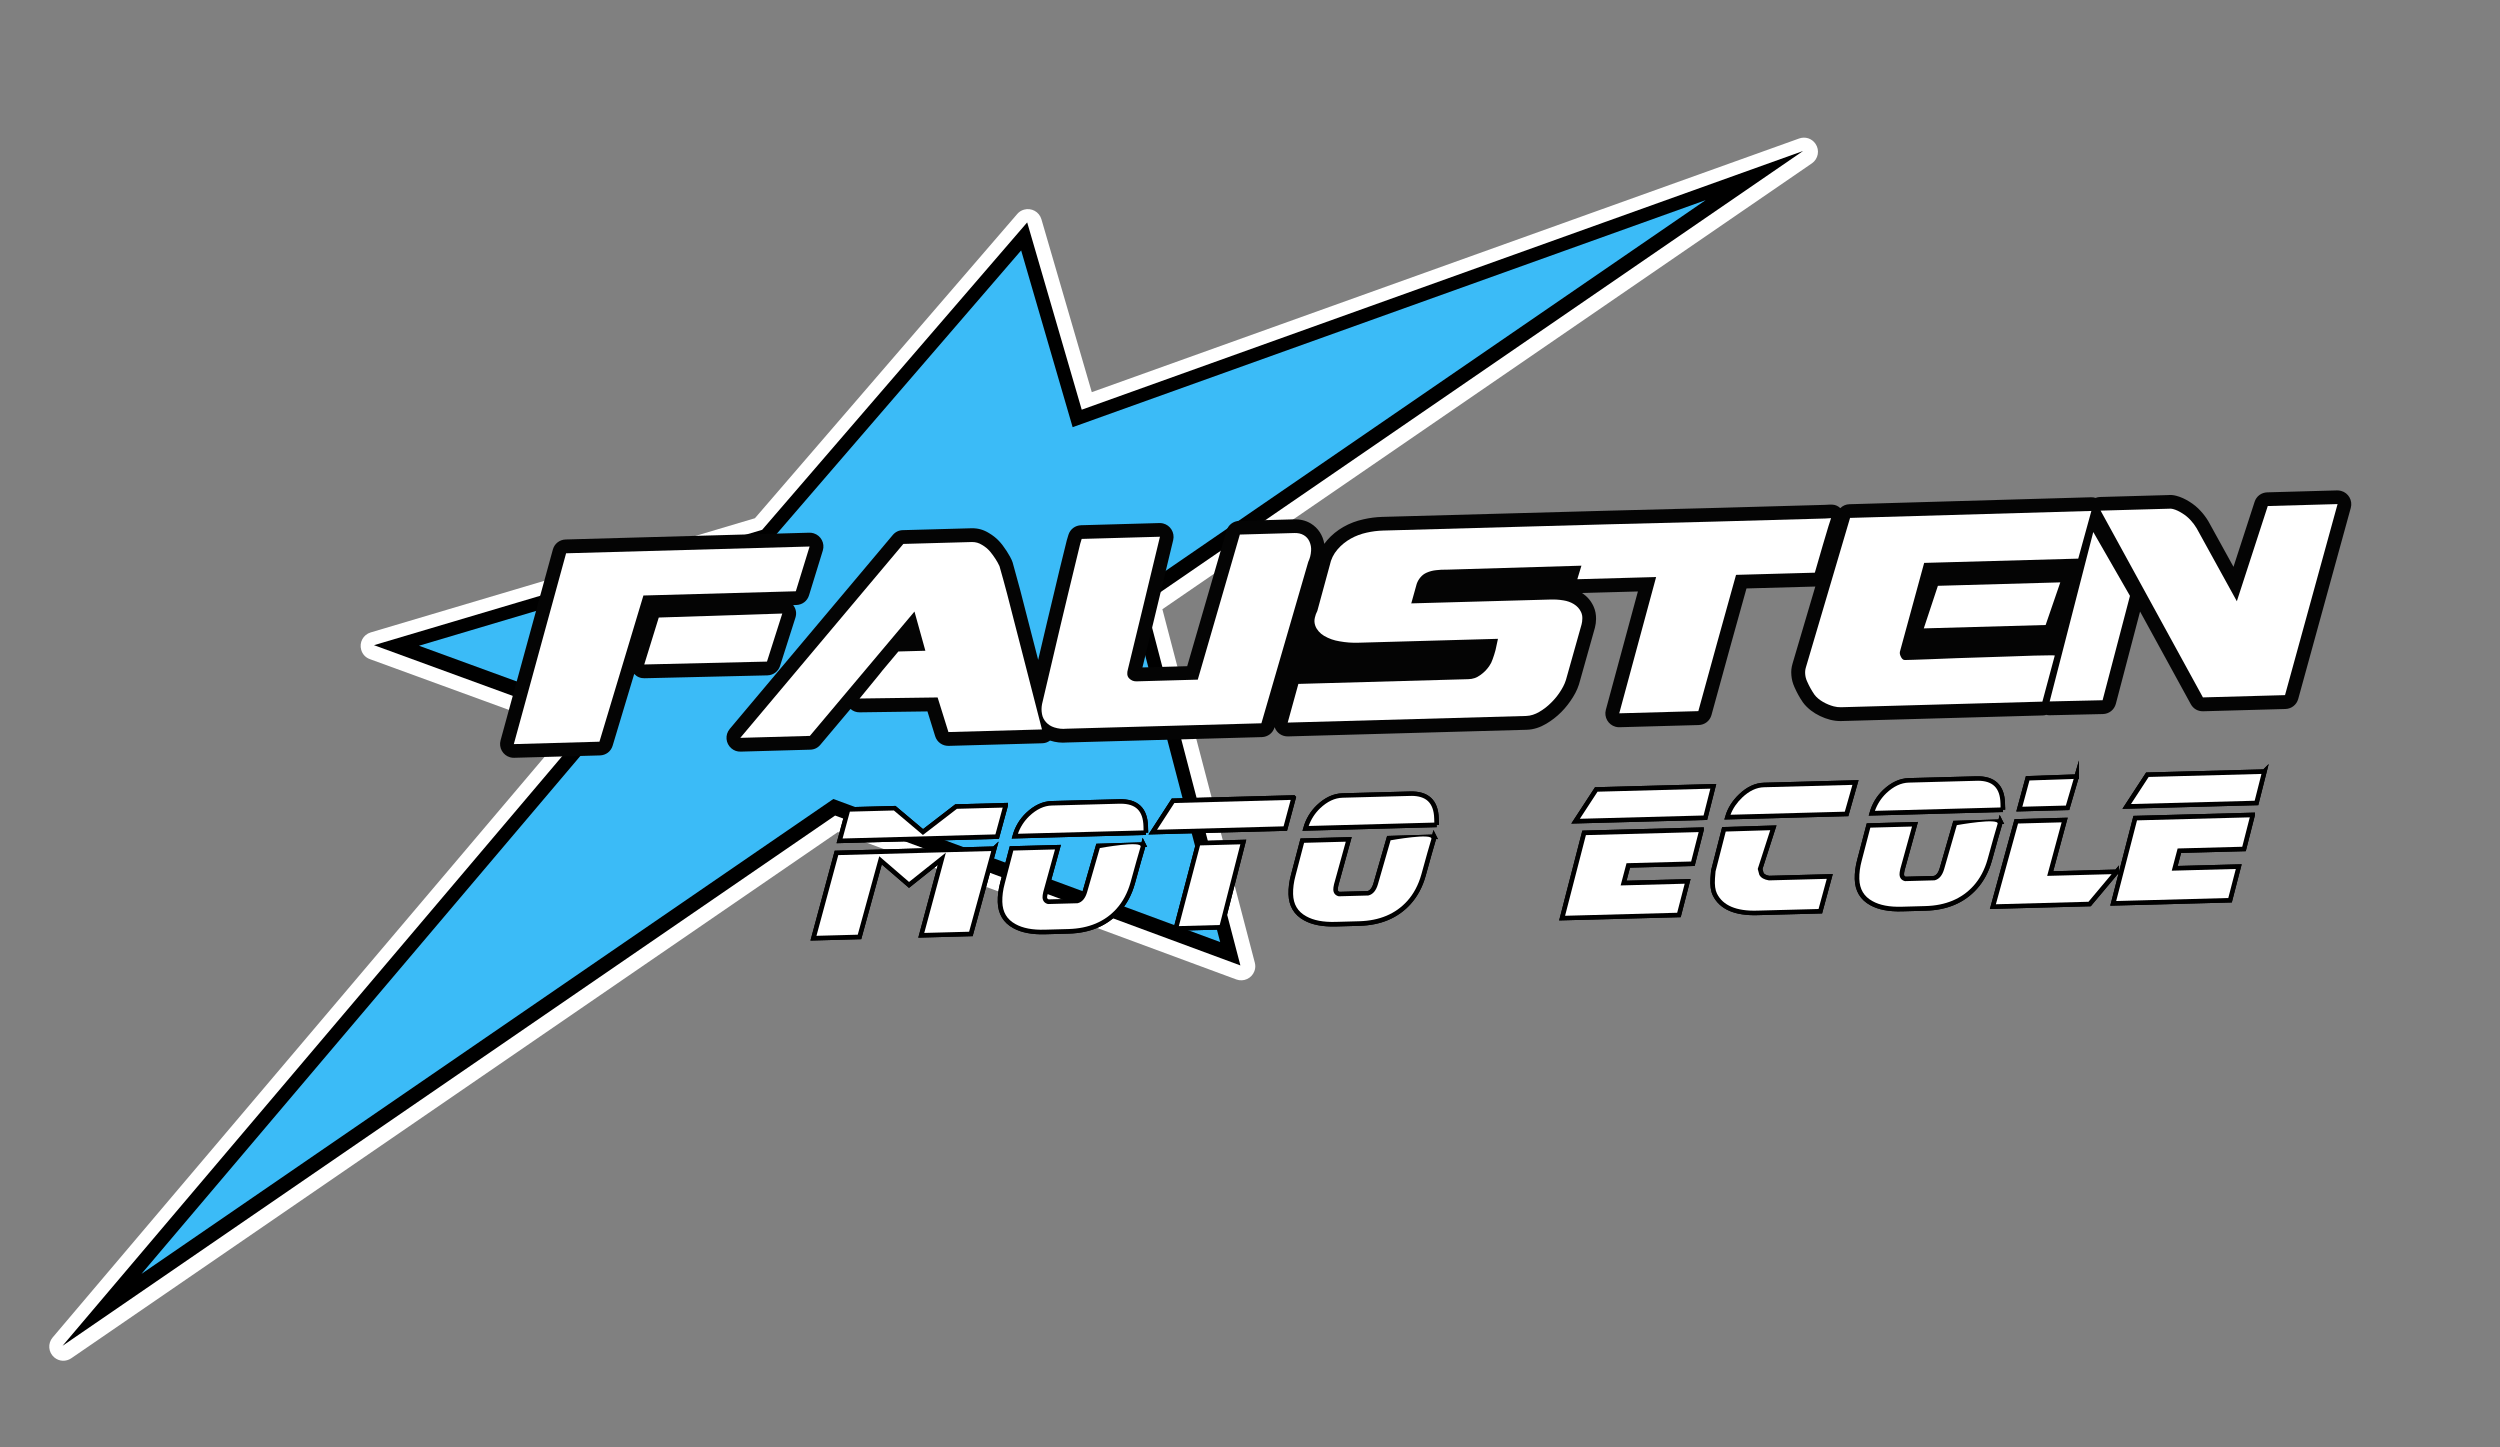 <svg xmlns="http://www.w3.org/2000/svg" xmlns:xlink="http://www.w3.org/1999/xlink" xmlns:serif="http://www.serif.com/" width="100%" height="100%" viewBox="0 0 539 312" xml:space="preserve" style="fill-rule:evenodd;clip-rule:evenodd;stroke-miterlimit:10;"><rect x="0" y="0" width="539" height="312" fill="#808080" stroke="none"/>    <g id="ETOILE_Blanc_Fond">        <path d="M180.64,179.39L266.55,211.17C268.12,211.75 269.87,210.95 270.45,209.38C270.68,208.77 270.7,208.19 270.54,207.56L250.61,131.35L390.64,35.22C392.02,34.27 392.37,32.38 391.42,31C390.63,29.84 389.21,29.39 387.89,29.86L235.39,84.55L224.53,47.27C224.06,45.66 222.38,44.74 220.77,45.2C220.18,45.37 219.72,45.67 219.32,46.13L162.76,111.73L79.92,136.35C78.31,136.83 77.4,138.52 77.88,140.12C78.16,141.07 78.81,141.77 79.75,142.11L122.14,157.59L11.34,288.37C10.26,289.65 10.41,291.56 11.69,292.65C12.75,293.55 14.22,293.62 15.37,292.84L180.63,179.4L180.64,179.39Z" style="fill:white;fill-rule:nonzero;"></path>    </g>    <g id="ETOILE_LISERET_NOIR">        <path d="M13.48,290.16L180.05,175.83L267.43,208.15L246.97,129.88L388.75,32.55L233.22,88.33L221.46,47.95L164.32,114.23L80.63,139.1L127.1,156.08L13.48,290.16Z" style="fill-rule:nonzero;"></path>        <path d="M30.5,274.65L132.28,154.54L90.33,139.22L166.08,116.7L220.16,53.99L231.26,92.1L367.74,43.15L243.54,128.41L263.07,203.11L179.67,172.26L30.5,274.65Z" style="fill-rule:nonzero;"></path>        <path d="M30.5,274.65L132.28,154.54L90.33,139.22L166.08,116.7L220.16,53.99L231.26,92.1L367.74,43.15L243.54,128.41L263.07,203.11L179.67,172.26L30.5,274.65Z" style="fill:rgb(59,187,247);fill-rule:nonzero;"></path>    </g>    <g id="FAUSTEN">        <path d="M136.74,145.3C137.34,145.94 138.09,146.25 138.97,146.23L165.43,145.61C166.72,145.58 167.8,144.77 168.19,143.54L171.49,133.18C171.8,132.22 171.63,131.26 171.01,130.46L171.67,130.44C172.97,130.4 174.05,129.59 174.43,128.34L177.4,118.69C177.88,117.12 177,115.46 175.43,114.98C175.1,114.88 174.81,114.84 174.47,114.85L121.97,116.31C120.64,116.35 119.54,117.21 119.19,118.5L107.92,159.63C107.49,161.21 108.42,162.85 110,163.28C110.3,163.36 110.56,163.39 110.87,163.38L129.33,162.87C130.64,162.83 131.72,162.01 132.09,160.76L136.74,145.29L136.74,145.3Z" style="fill:rgb(4,4,4);fill-rule:nonzero;"></path>        <path d="M226.39,159.67L226.4,159.67C227.66,160.07 228.79,160.19 230.1,160.08L272.04,158.92C273.36,158.88 274.44,158.04 274.81,156.78C275.25,158.02 276.38,158.8 277.7,158.77L329.15,157.34C330.64,157.3 332.06,156.82 333.34,156.06C335.8,154.61 337.68,152.66 339.14,150.29C339.89,149.09 340.36,147.97 340.7,146.59L343.87,135.31C344.03,134.67 344.1,134.11 344.11,133.45C344.13,132.54 343.96,131.6 343.58,130.77C343.01,129.52 342.22,128.6 341.07,127.85L353.13,127.52L346.22,153.04C345.79,154.62 346.73,156.26 348.31,156.69C348.6,156.77 348.86,156.8 349.17,156.79L366.22,156.32C367.55,156.28 368.65,155.43 369,154.14C370.44,148.95 371.65,144.58 373.06,139.38L376.54,126.87L391.34,126.46L391.38,126.46L386.48,143.05C386.22,143.92 386.14,144.69 386.22,145.59C386.3,146.51 386.5,147.29 386.88,148.13C387.41,149.33 387.94,150.3 388.68,151.39C389.11,152.02 389.83,152.71 390.44,153.18C391.09,153.67 391.68,154.03 392.41,154.38C393.78,155.04 395.35,155.49 396.9,155.46L440.39,154.25C440.67,154.25 440.91,154.2 441.18,154.12C441.45,154.19 441.68,154.21 441.96,154.21L453.37,153.95C454.72,153.92 455.83,153.04 456.18,151.73L461.4,131.85L472.33,151.81C472.88,152.82 473.87,153.38 475.02,153.35L492.72,152.86C494.05,152.82 495.15,151.96 495.5,150.68L506.83,109.49C507.27,107.91 506.33,106.27 504.75,105.84C504.45,105.76 504.19,105.73 503.88,105.73L488.83,106.15C487.55,106.19 486.48,106.98 486.09,108.2L481.54,122.21L476.12,112.38C475.62,111.56 475.14,110.91 474.49,110.2C473.73,109.36 472.98,108.75 472.02,108.15C471.14,107.6 470.2,107.15 469.19,106.89C468.57,106.73 468.02,106.68 467.39,106.74L452.79,107.15C452.43,107.16 452.13,107.22 451.8,107.35C451.46,107.24 451.15,107.19 450.79,107.21L398.76,108.71C397.98,108.73 397.33,109.01 396.77,109.55C395.71,108.57 394.79,108.8 393.37,108.85C377.04,109.32 363.25,109.7 346.91,110.1C346.57,110.1 298.58,111.43 298.06,111.44C296.61,111.49 295.39,111.64 293.97,111.96C290.9,112.63 288.14,114.15 286.11,116.5C285.89,116.75 285.71,116.98 285.52,117.25C285.2,115.41 284.2,113.84 282.63,112.88C281.51,112.19 280.24,111.93 278.94,111.97L267.2,112.3C265.88,112.34 264.8,113.18 264.43,114.44L255.96,143.63L246.31,143.9L247.27,140L252.94,116.44C253.32,114.84 252.34,113.24 250.75,112.85C250.48,112.79 250.25,112.76 249.97,112.77L233.1,113.24C231.82,113.28 230.75,114.07 230.36,115.29C230.09,116.13 229.89,116.85 229.7,117.71C228.82,121.23 228.1,124.21 227.27,127.75C226.75,129.99 226.3,131.88 225.75,134.11L223.83,142.27L223.07,139.31C222.48,137.08 221.99,135.19 221.43,132.95C220.93,130.95 220.5,129.26 219.97,127.27C219.41,125.15 218.92,123.36 218.32,121.25C218.14,120.62 217.45,119.44 217.05,118.83C215.86,117.01 214.92,115.95 213.22,114.93C212.06,114.21 210.89,113.88 209.53,113.89L194.66,114.3C193.78,114.32 193.04,114.68 192.47,115.36L157.33,157.16C156.27,158.42 156.44,160.29 157.69,161.35C158.27,161.84 158.93,162.07 159.69,162.05L174.68,161.63C175.56,161.61 176.3,161.25 176.87,160.57L183.37,152.85C183.95,153.35 184.6,153.59 185.36,153.58L199.96,153.38L201.62,158.72C202.02,160.01 203.19,160.84 204.54,160.81L224.7,160.25C225.33,160.23 225.86,160.05 226.36,159.68L226.39,159.67Z" style="fill:rgb(4,4,4);fill-rule:nonzero;"></path>        <path d="M278.23,145L280.82,136.06C281.41,137.56 282.55,138.82 283.93,139.64C285.35,140.48 286.69,140.96 288.32,141.21C289.92,141.49 291.3,141.59 292.93,141.54L319.11,140.81L318.98,141.16C318.89,141.44 318.77,141.67 318.6,141.92C318.25,142.42 317.88,142.79 317.38,143.14C317.1,143.34 316.81,143.44 316.46,143.46L279.82,144.48C279.22,144.5 278.71,144.66 278.21,145L278.23,145Z" style="fill:rgb(4,4,4);fill-rule:nonzero;"></path>        <path d="M337.1,125.05C337.13,125.6 337.28,126.05 337.57,126.51L337.53,126.51C336.36,126.32 335.35,126.26 334.16,126.29L308.21,127.01C308.27,126.72 308.49,126.32 308.79,126.18C309.18,126.02 309.53,125.93 309.95,125.89L309.99,125.89C310.63,125.81 311.18,125.79 311.83,125.8L337.11,125.06L337.1,125.05Z" style="fill:rgb(4,4,4);fill-rule:nonzero;"></path>    </g>    <g id="FAUSTEN_COULEUR">        <path d="M110.78,160.43L122.05,119.29L174.55,117.83L171.58,127.48L138.72,128.39L129.24,159.91L110.78,160.43Z" style="fill:white;fill-rule:nonzero;"></path>        <path d="M138.9,143.26L142.03,133.14L168.66,132.28L165.36,142.64L138.9,143.26Z" style="fill:white;fill-rule:nonzero;"></path>        <path d="M340.96,121.96L311.89,122.82C311.1,122.8 310.43,122.84 309.64,122.93C308.89,123.01 308.27,123.17 307.58,123.47C307.03,123.72 306.6,124.04 306.22,124.51C305.87,124.94 305.64,125.34 305.45,125.86L304.27,130.09L334.25,129.26C335.25,129.23 336.09,129.28 337.08,129.44C338.63,129.68 340.23,130.49 340.89,131.99C341.09,132.45 341.17,132.87 341.15,133.37C341.15,133.81 341.09,134.18 340.99,134.61L337.83,145.84C337.57,146.92 337.2,147.79 336.62,148.73C335.99,149.77 335.35,150.58 334.49,151.44C333.66,152.28 332.86,152.9 331.84,153.5C331,153.99 330.04,154.33 329.07,154.36L277.63,155.79L279.93,147.45L316.56,146.43C317.53,146.41 318.34,146.14 319.12,145.57C319.92,145.01 320.51,144.42 321.07,143.62C321.41,143.13 321.63,142.68 321.82,142.11C322.07,141.43 322.25,140.84 322.44,140.14C322.64,139.3 322.79,138.58 322.96,137.73L292.86,138.57C291.43,138.61 290.23,138.52 288.82,138.27C287.58,138.07 286.55,137.71 285.46,137.08C284.63,136.59 283.9,135.8 283.58,134.92C283.37,134.33 283.34,133.78 283.48,133.18C283.6,132.64 283.76,132.2 284.02,131.7L286.69,121.89C286.97,120.55 287.5,119.47 288.39,118.43C290.01,116.55 292.24,115.37 294.64,114.84C295.87,114.57 296.93,114.43 298.19,114.39L346.75,113.04C354.65,112.86 361.32,112.69 369.21,112.47L393.51,111.79C393.75,111.79 394.72,111.73 394.78,111.71C394.57,112.32 394.4,112.84 394.21,113.47L393,117.53L391.28,123.47L374.29,123.94L370.22,138.57C368.8,143.76 367.6,148.14 366.16,153.32L349.11,153.79L357.06,124.41L340.07,124.88L340.96,121.95L340.96,121.96Z" style="fill:white;fill-rule:nonzero;"></path>        <path d="M159.62,159.07L194.76,117.27L209.57,116.86C210.36,116.86 211.04,117.05 211.71,117.47C212.4,117.87 212.93,118.3 213.46,118.91C213.89,119.43 214.22,119.89 214.59,120.45C214.95,120.99 215.21,121.47 215.49,122.06C216.09,124.15 216.57,125.92 217.13,128.02C217.65,130 218.08,131.68 218.58,133.67C219.15,135.92 219.64,137.82 220.23,140.07L224.65,157.27L204.48,157.83L202.15,150.37L185.33,150.6C186.78,148.81 188.01,147.3 189.48,145.53C189.99,144.87 190.44,144.32 190.99,143.68C191.86,142.66 192.93,141.38 193.69,140.46L199.51,140.3L197.16,131.85L174.61,158.66L159.62,159.08L159.62,159.07Z" style="fill:white;fill-rule:nonzero;"></path>        <path d="M250.08,115.74C249.24,119.23 243.41,143.44 243.17,144.33C242.98,145 242.92,145.77 243.49,146.3C243.91,146.71 244.42,146.91 245.01,146.9L258.24,146.53L267.31,115.25L279.07,114.92C279.77,114.9 280.51,115.02 281.11,115.39C281.67,115.73 282.05,116.16 282.32,116.76C282.61,117.42 282.72,118.04 282.67,118.76C282.61,119.63 282.43,120.35 282.06,121.14L271.96,155.94L229.93,157.11C229,157.2 228.2,157.11 227.3,156.83C226.59,156.6 226.04,156.26 225.53,155.71C225.07,155.2 224.79,154.66 224.66,153.98C224.52,153.23 224.52,152.57 224.66,151.82L228.66,134.8C229.21,132.55 229.66,130.65 230.19,128.4C231.03,124.87 231.75,121.89 232.62,118.36C232.79,117.59 232.96,116.94 233.21,116.19L250.08,115.72L250.08,115.74Z" style="fill:white;fill-rule:nonzero;"></path>        <path d="M417.81,126.3L444.2,125.56L441.04,134.75L414.77,135.48L417.81,126.3Z" style="fill:white;fill-rule:nonzero;"></path>        <path d="M441.91,151.23L451.31,114.7L459.22,128.47L453.32,150.97L441.91,151.23Z" style="fill:white;fill-rule:nonzero;"></path>        <path d="M482.26,129.64L488.93,109.1L503.98,108.68L492.65,149.87L474.95,150.36L452.89,110.09L467.59,109.68C467.9,109.64 468.17,109.66 468.48,109.74C469.19,109.92 469.85,110.26 470.47,110.65C471.19,111.09 471.74,111.55 472.31,112.17C472.82,112.73 473.2,113.24 473.59,113.88L482.26,129.62L482.26,129.64Z" style="fill:white;fill-rule:nonzero;"></path>        <path d="M398.87,111.66L450.9,110.16L448.07,120.44L414.85,121.36L409.62,140.52C409.53,140.9 409.69,141.33 409.86,141.65C410.02,141.97 410.29,142.31 410.67,142.3L412.55,142.25L416.52,142.11L421.84,141.9L427.78,141.71C429.83,141.65 431.55,141.6 433.6,141.52L438.57,141.35C439.76,141.31 440.76,141.29 441.95,141.29C442.19,141.29 442.96,141.29 443.02,141.32L443.03,141.32L443.03,141.33L443.01,141.33L440.34,151.27L396.89,152.48C396.34,152.48 395.88,152.43 395.35,152.29C393.9,151.91 392.07,150.99 391.16,149.72C390.53,148.78 390.06,147.94 389.61,146.91C389.37,146.39 389.25,145.92 389.2,145.35C389.16,144.83 389.2,144.39 389.35,143.89L398.87,111.67L398.87,111.66Z" style="fill:white;fill-rule:nonzero;"></path>    </g>    <g id="MOTO_ECOLE">        <g>            <path d="M216.82,173.62L214.98,180.37L181.02,181.28L182.86,174.53L192.89,174.26L198.99,179.4L206.14,173.9L216.82,173.61L216.82,173.62ZM214.36,182.98L209.32,201.35L198.64,201.64L203.09,185.12L195.99,190.78L189.84,185.48L185.3,202L175.39,202.27L180.35,183.9L214.35,182.99L214.36,182.98Z" style="fill-rule:nonzero;stroke:black;stroke-width:1px;"></path>            <path d="M247.05,179.51L218.79,180.27C219.31,178.45 220.24,176.89 221.58,175.61C223.23,174.05 224.95,173.25 226.75,173.2L241.33,172.81C245.02,172.71 246.91,174.48 247.01,178.12C247.03,179.02 247.05,179.49 247.05,179.52L247.05,179.51ZM246.52,182.08L246.37,182.72C245.95,184.11 245.23,186.66 244.21,190.36C243.56,192.69 242.51,194.66 241.06,196.27C238.45,199.16 234.88,200.67 230.37,200.79L225.27,200.93C222.53,201 220.34,200.58 218.71,199.67C216.71,198.58 215.67,196.84 215.61,194.45C215.58,193.17 215.75,191.81 216.14,190.37L218.09,182.94L228.08,182.67L225.38,192.44C225.28,192.9 225.23,193.24 225.24,193.48C225.25,194.01 225.52,194.34 226.04,194.46L232.26,194.29C233.03,194.08 233.58,193.39 233.92,192.21L236.75,182.4L246.53,182.1L246.52,182.08Z" style="fill-rule:nonzero;stroke:black;stroke-width:1px;"></path>            <path d="M278.9,171.96L277.1,178.63L248.54,179.39L252.91,172.65L278.89,171.95L278.9,171.96ZM268.05,181.55L263.35,199.91L253.53,200.17L258.36,181.81L268.05,181.55Z" style="fill-rule:nonzero;stroke:black;stroke-width:1px;"></path>            <path d="M309.74,177.84L281.48,178.6C282,176.78 282.93,175.22 284.27,173.94C285.92,172.38 287.64,171.58 289.44,171.53L304.02,171.14C307.71,171.04 309.6,172.81 309.7,176.45C309.72,177.35 309.74,177.82 309.74,177.85L309.74,177.84ZM309.21,180.4L309.06,181.04C308.64,182.43 307.92,184.98 306.9,188.68C306.25,191.01 305.2,192.98 303.75,194.59C301.14,197.48 297.57,198.99 293.06,199.11L287.96,199.25C285.22,199.32 283.03,198.9 281.4,197.99C279.4,196.9 278.36,195.16 278.3,192.77C278.27,191.49 278.44,190.13 278.83,188.69L280.78,181.26L290.77,180.99L288.07,190.76C287.97,191.22 287.92,191.56 287.93,191.8C287.94,192.33 288.21,192.66 288.73,192.78L294.95,192.61C295.72,192.4 296.27,191.71 296.61,190.53L299.44,180.72L309.22,180.42L309.21,180.4Z" style="fill-rule:nonzero;stroke:black;stroke-width:1px;"></path>            <path d="M369.38,169.54L367.67,176.29L339.71,177.04L344.16,170.22L369.37,169.54L369.38,169.54ZM366.84,178.9L364.98,186.21L351.04,186.58L350.03,190.4L363.84,190.03L361.97,197.26L336.8,197.93L341.54,179.57L366.84,178.89L366.84,178.9Z" style="fill-rule:nonzero;stroke:black;stroke-width:1px;"></path>            <path d="M400.04,168.72L398.12,175.48L372.44,176.17C372.94,174.45 373.9,172.93 375.32,171.58C376.91,170.07 378.58,169.3 380.32,169.25L400.04,168.72ZM394.49,188.97L392.46,196.45L378.87,196.81C374.15,196.94 371.11,195.62 369.75,192.87C369.33,192.03 369.17,190.85 369.27,189.34C369.29,189.05 369.33,188.52 369.4,187.74L371.69,178.8L382.32,178.48L379.47,187.34C379.57,187.68 379.66,188.04 379.76,188.41C380.03,188.88 380.57,189.18 381.37,189.32L394.49,188.97Z" style="fill-rule:nonzero;stroke:black;stroke-width:1px;"></path>            <path d="M431.82,174.57L403.56,175.33C404.08,173.51 405.01,171.95 406.35,170.67C408,169.11 409.72,168.31 411.52,168.26L426.1,167.87C429.79,167.77 431.68,169.54 431.78,173.18C431.8,174.08 431.82,174.55 431.82,174.58L431.82,174.57ZM431.29,177.14L431.14,177.78C430.72,179.17 430,181.72 428.98,185.42C428.33,187.75 427.28,189.72 425.83,191.33C423.22,194.22 419.65,195.73 415.14,195.85L410.04,195.99C407.3,196.06 405.11,195.64 403.48,194.73C401.48,193.64 400.44,191.9 400.38,189.51C400.35,188.23 400.52,186.87 400.91,185.43L402.86,178L412.85,177.73L410.15,187.5C410.05,187.96 410,188.3 410.01,188.54C410.02,189.07 410.29,189.4 410.81,189.52L417.03,189.35C417.8,189.14 418.35,188.45 418.69,187.27L421.52,177.46L431.3,177.16L431.29,177.14Z" style="fill-rule:nonzero;stroke:black;stroke-width:1px;"></path>            <path d="M447.72,167.44L445.75,174.16L435.37,174.44L437.17,167.81L447.72,167.45L447.72,167.44ZM456.34,187.96L450.52,194.9L429.68,195.46L434.72,177.09L445.14,176.81L442.02,188.35L456.34,187.97L456.34,187.96Z" style="fill-rule:nonzero;stroke:black;stroke-width:1px;"></path>            <path d="M488.2,166.36L486.49,173.11L458.53,173.86L462.98,167.04L488.19,166.37L488.2,166.36ZM485.66,175.72L483.8,183.03L469.86,183.4L468.85,187.22L482.66,186.85L480.79,194.08L455.62,194.75L460.36,176.39L485.66,175.71L485.66,175.72Z" style="fill-rule:nonzero;stroke:black;stroke-width:1px;"></path>        </g>        <g>            <path d="M216.82,173.62L214.98,180.37L181.02,181.28L182.86,174.53L192.89,174.26L198.99,179.4L206.14,173.9L216.82,173.61L216.82,173.62ZM214.36,182.98L209.32,201.35L198.64,201.64L203.09,185.12L195.99,190.78L189.84,185.48L185.3,202L175.39,202.27L180.35,183.9L214.35,182.99L214.36,182.98Z" style="fill-rule:nonzero;stroke:black;stroke-width:1px;"></path>            <path d="M247.05,179.51L218.79,180.27C219.31,178.45 220.24,176.89 221.58,175.61C223.23,174.05 224.95,173.25 226.75,173.2L241.33,172.81C245.02,172.71 246.91,174.48 247.01,178.12C247.03,179.02 247.05,179.49 247.05,179.52L247.05,179.51ZM246.52,182.08L246.37,182.72C245.95,184.11 245.23,186.66 244.21,190.36C243.56,192.69 242.51,194.66 241.06,196.27C238.45,199.16 234.88,200.67 230.37,200.79L225.27,200.93C222.53,201 220.34,200.58 218.71,199.67C216.71,198.58 215.67,196.84 215.61,194.45C215.58,193.17 215.75,191.81 216.14,190.37L218.09,182.94L228.08,182.67L225.38,192.44C225.28,192.9 225.23,193.24 225.24,193.48C225.25,194.01 225.52,194.34 226.04,194.46L232.26,194.29C233.03,194.08 233.58,193.39 233.92,192.21L236.75,182.4L246.53,182.1L246.52,182.08Z" style="fill-rule:nonzero;stroke:black;stroke-width:1px;"></path>            <path d="M278.9,171.96L277.1,178.63L248.54,179.39L252.91,172.65L278.89,171.95L278.9,171.96ZM268.05,181.55L263.35,199.91L253.53,200.17L258.36,181.81L268.05,181.55Z" style="fill-rule:nonzero;stroke:black;stroke-width:1px;"></path>            <path d="M309.74,177.84L281.48,178.6C282,176.78 282.93,175.22 284.27,173.94C285.92,172.38 287.64,171.58 289.44,171.53L304.02,171.14C307.71,171.04 309.6,172.81 309.7,176.45C309.72,177.35 309.74,177.82 309.74,177.85L309.74,177.84ZM309.21,180.4L309.06,181.04C308.64,182.43 307.92,184.98 306.9,188.68C306.25,191.01 305.2,192.98 303.75,194.59C301.14,197.48 297.57,198.99 293.06,199.11L287.96,199.25C285.22,199.32 283.03,198.9 281.4,197.99C279.4,196.9 278.36,195.16 278.3,192.77C278.27,191.49 278.44,190.13 278.83,188.69L280.78,181.26L290.77,180.99L288.07,190.76C287.97,191.22 287.92,191.56 287.93,191.8C287.94,192.33 288.21,192.66 288.73,192.78L294.95,192.61C295.72,192.4 296.27,191.71 296.61,190.53L299.44,180.72L309.22,180.42L309.21,180.4Z" style="fill-rule:nonzero;stroke:black;stroke-width:1px;"></path>            <path d="M369.38,169.54L367.67,176.29L339.71,177.04L344.16,170.22L369.37,169.54L369.38,169.54ZM366.84,178.9L364.98,186.21L351.04,186.58L350.03,190.4L363.84,190.03L361.97,197.26L336.8,197.93L341.54,179.57L366.84,178.89L366.84,178.9Z" style="fill-rule:nonzero;stroke:black;stroke-width:1px;"></path>            <path d="M400.04,168.72L398.12,175.48L372.44,176.17C372.94,174.45 373.9,172.93 375.32,171.58C376.91,170.07 378.58,169.3 380.32,169.25L400.04,168.72ZM394.49,188.97L392.46,196.45L378.87,196.81C374.15,196.94 371.11,195.62 369.75,192.87C369.33,192.03 369.17,190.85 369.27,189.34C369.29,189.05 369.33,188.52 369.4,187.74L371.69,178.8L382.32,178.48L379.47,187.34C379.57,187.68 379.66,188.04 379.76,188.41C380.03,188.88 380.57,189.18 381.37,189.32L394.49,188.97Z" style="fill-rule:nonzero;stroke:black;stroke-width:1px;"></path>            <path d="M431.82,174.57L403.56,175.33C404.08,173.51 405.01,171.95 406.35,170.67C408,169.11 409.72,168.31 411.52,168.26L426.1,167.87C429.79,167.77 431.68,169.54 431.78,173.18C431.8,174.08 431.82,174.55 431.82,174.58L431.82,174.57ZM431.29,177.14L431.14,177.78C430.72,179.17 430,181.72 428.98,185.42C428.33,187.75 427.28,189.72 425.83,191.33C423.22,194.22 419.65,195.73 415.14,195.85L410.04,195.99C407.3,196.06 405.11,195.64 403.48,194.73C401.48,193.64 400.44,191.9 400.38,189.51C400.35,188.23 400.52,186.87 400.91,185.43L402.86,178L412.85,177.73L410.15,187.5C410.05,187.96 410,188.3 410.01,188.54C410.02,189.07 410.29,189.4 410.81,189.52L417.03,189.35C417.8,189.14 418.35,188.45 418.69,187.27L421.52,177.46L431.3,177.16L431.29,177.14Z" style="fill-rule:nonzero;stroke:black;stroke-width:1px;"></path>            <path d="M447.72,167.44L445.75,174.16L435.37,174.44L437.17,167.81L447.72,167.45L447.72,167.44ZM456.34,187.96L450.52,194.9L429.68,195.46L434.72,177.09L445.14,176.81L442.02,188.35L456.34,187.97L456.34,187.96Z" style="fill-rule:nonzero;stroke:black;stroke-width:1px;"></path>            <path d="M488.2,166.36L486.49,173.11L458.53,173.86L462.98,167.04L488.19,166.37L488.2,166.36ZM485.66,175.72L483.8,183.03L469.86,183.4L468.85,187.22L482.66,186.85L480.79,194.08L455.62,194.75L460.36,176.39L485.66,175.71L485.66,175.72Z" style="fill-rule:nonzero;stroke:black;stroke-width:1px;"></path>        </g>    </g>    <g id="MOTO_ECOLE_COULEUR">        <g>            <path d="M180.73,184.37L176.03,201.76L184.93,201.52L189.57,184.61L195.99,190.15L203.93,183.83L199.27,201.14L208.94,200.88L213.72,183.48L180.73,184.36L180.73,184.37ZM183.23,175L181.66,180.78L214.61,179.9L216.18,174.12L206.31,174.38L198.98,180.02L192.72,174.74L183.23,174.99L183.23,175Z" style="fill:white;fill-rule:nonzero;"></path>            <path d="M218.47,183.4L216.62,190.48C216.24,191.88 216.07,193.21 216.1,194.43C216.16,196.66 217.09,198.23 218.95,199.24C220.5,200.11 222.61,200.52 225.26,200.44L230.36,200.3C234.72,200.18 238.2,198.72 240.71,195.94C242.1,194.4 243.12,192.47 243.75,190.22C244.76,186.54 245.49,183.97 245.91,182.57C246.33,181.17 237.12,182.84 237.12,182.84L234.39,192.31C234,193.66 233.33,194.47 232.39,194.72L232.28,194.74L226,194.91L225.94,194.91C225.21,194.73 224.79,194.22 224.77,193.46C224.77,193.18 224.81,192.8 224.93,192.3L227.46,183.14L218.48,183.38L218.47,183.4ZM241.63,173.28L241.35,173.28L226.77,173.67C225.1,173.71 223.47,174.48 221.92,175.95C220.81,177.02 219.98,178.3 219.46,179.76L246.55,179.04L246.53,178.13C246.44,174.83 244.88,173.28 241.63,173.28Z" style="fill:white;fill-rule:nonzero;"></path>            <path d="M258.73,182.28L254.16,199.67L262.97,199.43L267.42,182.04L258.73,182.27L258.73,182.28ZM253.19,173.13L249.46,178.89L276.74,178.16L278.27,172.46L253.19,173.13Z" style="fill:white;fill-rule:nonzero;"></path>            <path d="M281.16,181.72L279.31,188.8C278.93,190.2 278.76,191.53 278.79,192.75C278.85,194.98 279.78,196.55 281.64,197.56C283.19,198.43 285.29,198.84 287.95,198.76L293.05,198.62C297.41,198.5 300.89,197.04 303.4,194.26C304.79,192.72 305.81,190.79 306.44,188.55C307.45,184.86 308.18,182.29 308.6,180.9C309.02,179.51 299.81,181.17 299.81,181.17L297.08,190.64C296.69,191.99 296.02,192.8 295.08,193.05L294.97,193.07L288.69,193.24L288.63,193.24C287.89,193.06 287.48,192.55 287.46,191.79C287.46,191.51 287.5,191.13 287.62,190.63L290.15,181.47L281.17,181.71L281.16,181.72ZM304.31,171.6L304.04,171.6L289.46,171.99C287.79,172.03 286.16,172.8 284.61,174.27C283.5,175.34 282.67,176.62 282.15,178.08L309.24,177.35C309.24,177.12 309.23,176.82 309.21,176.44C309.17,174.76 308.71,173.51 307.87,172.72C307.07,171.97 305.87,171.59 304.3,171.59L304.31,171.6Z" style="fill:white;fill-rule:nonzero;"></path>            <path d="M341.92,180.05L337.43,197.44L361.6,196.79L363.22,190.53L349.41,190.9L350.68,186.11L364.61,185.74L366.23,179.4L341.93,180.05L341.92,180.05ZM344.43,170.69L340.62,176.53L367.29,175.82L368.75,170.04L344.43,170.69Z" style="fill:white;fill-rule:nonzero;"></path>            <path d="M372.07,179.28L369.87,187.87C369.82,188.56 369.77,189.09 369.75,189.38C369.65,190.8 369.8,191.9 370.18,192.66C371.45,195.22 374.36,196.47 378.85,196.33L392.08,195.98L393.85,189.48L381.38,189.81C380.34,189.64 379.68,189.26 379.34,188.66L379.29,188.54C379.2,188.17 379.1,187.82 379.01,187.48L378.97,187.34L381.66,178.99L372.08,179.28L372.07,179.28ZM399.39,169.22L380.32,169.73C378.71,169.77 377.13,170.51 375.64,171.93C374.47,173.04 373.61,174.29 373.1,175.66L397.74,175L399.38,169.22L399.39,169.22Z" style="fill:white;fill-rule:nonzero;"></path>            <path d="M403.24,178.45L401.39,185.53C401.01,186.93 400.84,188.26 400.87,189.48C400.93,191.71 401.86,193.28 403.72,194.29C405.27,195.16 407.39,195.57 410.03,195.49L415.13,195.35C419.49,195.23 422.97,193.77 425.48,190.99C426.87,189.45 427.89,187.52 428.52,185.28C429.55,181.52 430.26,179.01 430.68,177.63C431.1,176.25 421.89,177.9 421.89,177.9L419.16,187.37C418.77,188.72 418.1,189.53 417.16,189.78L417.05,189.8L410.77,189.97L410.71,189.97C409.97,189.79 409.56,189.28 409.54,188.52C409.54,188.24 409.58,187.86 409.7,187.36L412.23,178.2L403.25,178.44L403.24,178.45ZM426.41,168.34L426.12,168.34L411.54,168.73C409.87,168.77 408.24,169.54 406.69,171.01C405.58,172.08 404.75,173.36 404.23,174.82L431.32,174.09C431.32,173.86 431.31,173.56 431.3,173.18C431.21,169.88 429.65,168.33 426.41,168.33L426.41,168.34Z" style="fill:white;fill-rule:nonzero;"></path>            <path d="M435.09,177.56L430.31,194.96L450.28,194.42L455.27,188.47L441.37,188.84L444.49,177.3L435.08,177.55L435.09,177.56ZM437.55,168.27L436.02,173.93L445.4,173.68L447.08,167.94L437.56,168.27L437.55,168.27Z" style="fill:white;fill-rule:nonzero;"></path>            <path d="M460.74,176.87L456.25,194.26L480.42,193.61L482.04,187.35L468.23,187.72L469.5,182.93L483.43,182.56L485.05,176.22L460.75,176.87L460.74,176.87ZM463.25,167.51L459.44,173.35L486.11,172.64L487.57,166.86L463.25,167.51Z" style="fill:white;fill-rule:nonzero;"></path>        </g>    </g></svg>